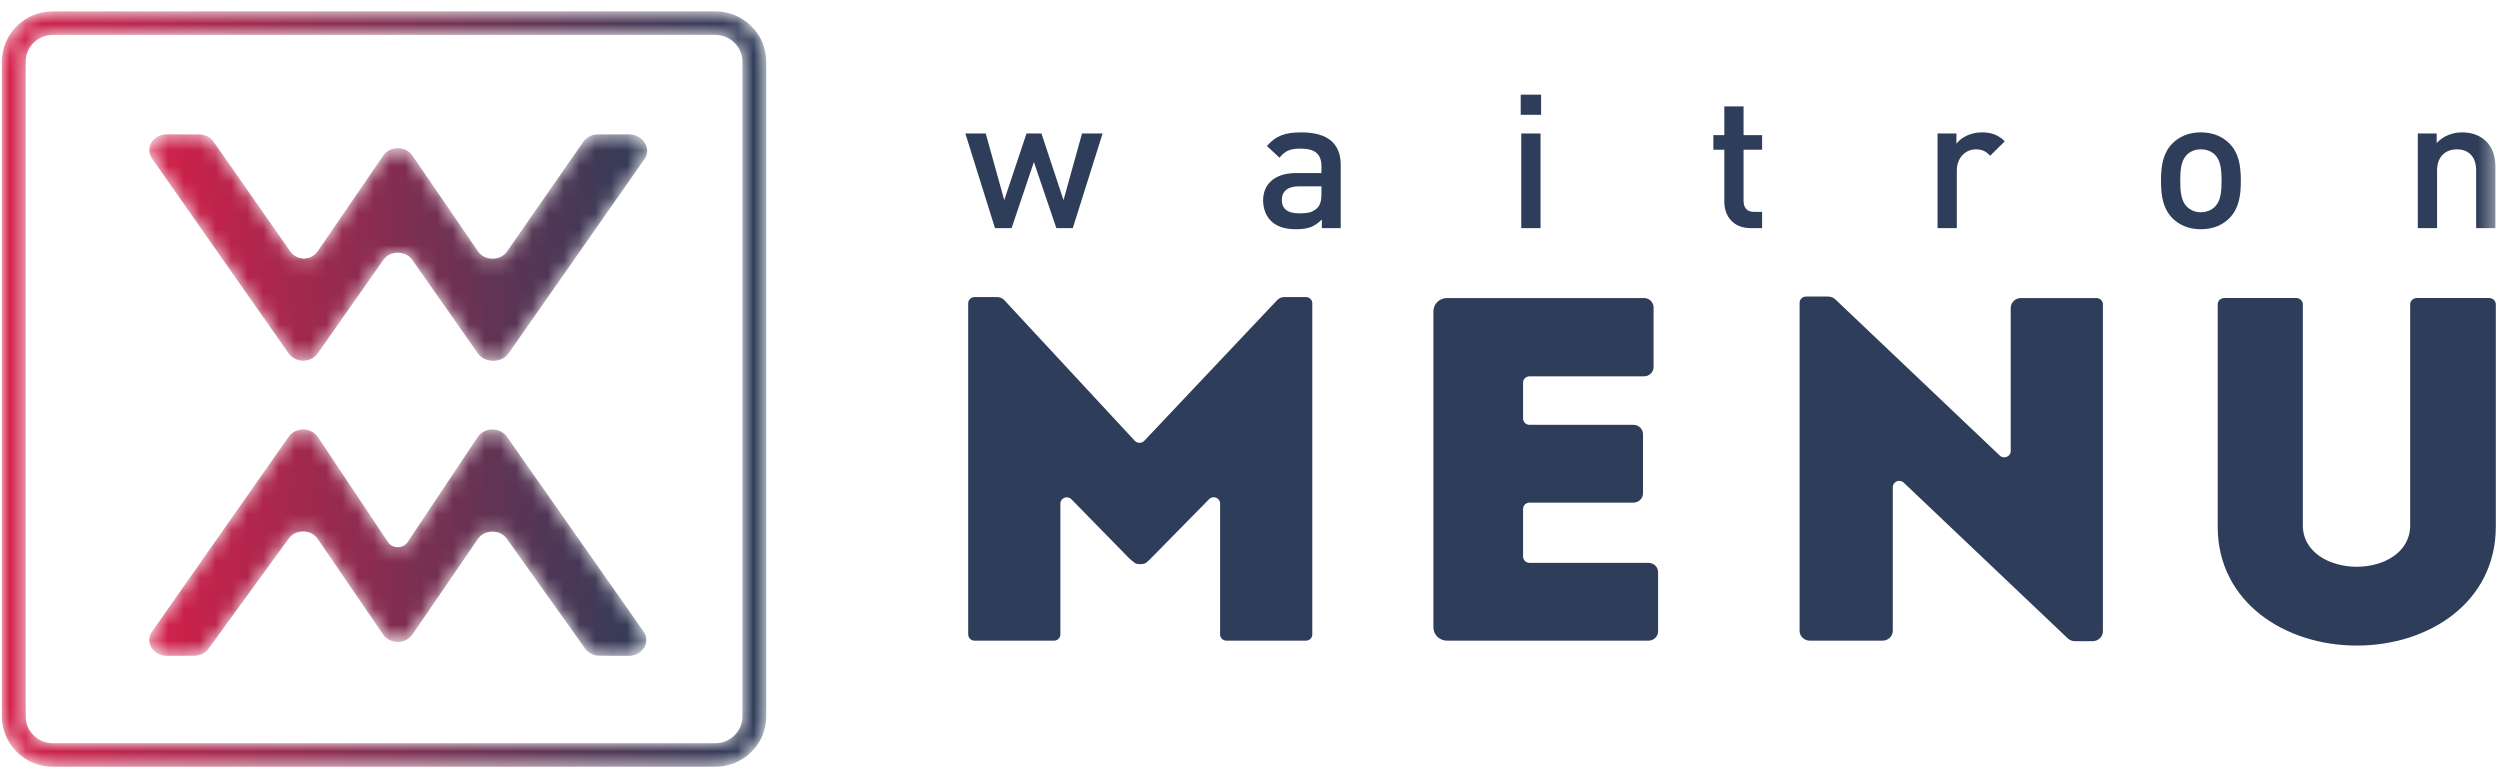 <?xml version="1.0" encoding="UTF-8"?>
<svg width="158px" height="49px" viewBox="0 0 158 49" version="1.1" xmlns="http://www.w3.org/2000/svg"
     xmlns:xlink="http://www.w3.org/1999/xlink">
    <!-- Generator: Sketch 51.2 (57519) - http://www.bohemiancoding.com/sketch -->
    <title>logo wm header</title>
    <desc>Created with Sketch.</desc>
    <defs>
        <path d="M3.22,0.717 C1.444,0.717 0,2.144 0,3.898 L0,45.277 C0,47.031 1.444,48.458 3.22,48.458 L45.089,48.458 C46.865,48.458 48.309,47.031 48.309,45.277 L48.309,3.898 C48.309,2.144 46.865,0.717 45.089,0.717 L3.22,0.717 Z M1.506,45.277 L1.506,3.898 C1.506,2.965 2.275,2.205 3.22,2.205 L45.089,2.205 C46.034,2.205 46.803,2.965 46.803,3.898 L46.803,45.277 C46.803,46.21 46.034,46.97 45.089,46.97 L3.22,46.97 C2.275,46.97 1.506,46.21 1.506,45.277 Z"
              id="path-1"></path>
        <linearGradient x1="100%" y1="50%" x2="0%" y2="50%" id="linearGradient-3">
            <stop stop-color="#2D3D59" offset="0%"></stop>
            <stop stop-color="#D61F49" offset="100%"></stop>
        </linearGradient>
        <polygon id="path-4" points="0 48.458 157.617 48.458 157.617 0.717 0 0.717"></polygon>
        <path d="M30.632,0.49 L28.658,0.495 C28.286,0.496 27.941,0.67 27.742,0.957 L22.923,7.888 C22.494,8.505 21.507,8.502 21.081,7.882 L16.941,1.835 C16.514,1.211 15.521,1.211 15.096,1.835 L10.96,7.873 C10.534,8.495 9.635,8.495 9.208,7.873 L4.38,0.962 C4.183,0.673 3.834,0.496 3.46,0.495 L1.402,0.49 C0.542,0.489 0.018,1.358 0.484,2.021 L9.121,14.338 C9.549,14.948 10.525,14.948 10.953,14.338 L15.101,8.428 C15.53,7.818 16.505,7.818 16.935,8.428 L21.08,14.338 C21.508,14.948 22.574,14.96 23.003,14.351 L31.617,2.038 C32.081,1.375 31.493,0.49 30.634,0.49 C30.633,0.49 30.632,0.49 30.632,0.49"
              id="path-6"></path>
        <linearGradient x1="100%" y1="50.002%" x2="0%" y2="50.002%" id="linearGradient-8">
            <stop stop-color="#2D3D59" offset="0%"></stop>
            <stop stop-color="#D61F49" offset="100%"></stop>
        </linearGradient>
        <path d="M21.08,0.599 L16.622,7.281 C16.34,7.684 15.693,7.684 15.41,7.28 L10.953,0.6 C10.525,-0.011 9.549,-0.011 9.121,0.6 L0.484,12.916 C0.018,13.579 0.542,14.449 1.403,14.447 L3.151,14.443 C3.523,14.442 3.869,14.267 4.068,13.981 L9.112,7.05 C9.54,6.433 10.528,6.436 10.953,7.056 L15.092,13.103 C15.52,13.726 16.513,13.726 16.939,13.103 L21.075,7.066 C21.5,6.443 22.494,6.443 22.92,7.066 L27.847,13.976 C28.046,14.265 28.392,14.442 28.767,14.443 L30.632,14.447 C31.493,14.449 32.016,13.579 31.551,12.916 L22.913,0.6 C22.699,0.295 22.348,0.142 21.997,0.142 C21.645,0.142 21.295,0.295 21.08,0.599"
              id="path-9"></path>
        <linearGradient x1="100%" y1="50.001%" x2="0%" y2="50.001%" id="linearGradient-11">
            <stop stop-color="#2D3D59" offset="0%"></stop>
            <stop stop-color="#D61F49" offset="100%"></stop>
        </linearGradient>
    </defs>
    <g id="Page-1" stroke="none" stroke-width="1" fill="none" fill-rule="evenodd">
        <g id="WAITRON-MENU" transform="translate(-169, -15)">
            <g id="Header" transform="translate(-1, 0)">
                <g id="Nav">
                    <g id="logo-WM" transform="translate(170.118, 15)">
                        <g id="logo-wm-header">
                            <g id="Group-3">
                                <mask id="mask-2" fill="white">
                                    <use xlink:href="#path-1"></use>
                                </mask>
                                <g id="Clip-2"></g>
                                <path d="M3.22,0.717 C1.444,0.717 0,2.144 0,3.898 L0,45.277 C0,47.031 1.444,48.458 3.22,48.458 L45.089,48.458 C46.865,48.458 48.309,47.031 48.309,45.277 L48.309,3.898 C48.309,2.144 46.865,0.717 45.089,0.717 L3.22,0.717 Z M1.506,45.277 L1.506,3.898 C1.506,2.965 2.275,2.205 3.22,2.205 L45.089,2.205 C46.034,2.205 46.803,2.965 46.803,3.898 L46.803,45.277 C46.803,46.21 46.034,46.97 45.089,46.97 L3.22,46.97 C2.275,46.97 1.506,46.21 1.506,45.277 Z"
                                      id="Fill-1" fill="url(#linearGradient-3)" mask="url(#mask-2)"></path>
                            </g>
                            <g id="Group-14">
                                <polygon id="Fill-4" fill="#2E3D59"
                                         points="67.682 14.417 66.644 14.417 65.224 10.241 63.815 14.417 62.765 14.417 60.892 8.436 62.181 8.436 63.35 12.648 64.758 8.436 65.7 8.436 67.097 12.648 68.266 8.436 69.567 8.436"></polygon>
                                <path d="M83.398,11.775 L81.978,11.775 C81.262,11.775 80.892,12.094 80.892,12.636 C80.892,13.179 81.239,13.485 82.002,13.485 C82.467,13.485 82.813,13.451 83.136,13.143 C83.315,12.966 83.398,12.683 83.398,12.259 L83.398,11.775 Z M83.422,14.417 L83.422,13.875 C82.981,14.311 82.563,14.488 81.811,14.488 C81.06,14.488 80.558,14.311 80.189,13.945 C79.879,13.627 79.711,13.167 79.711,12.66 C79.711,11.657 80.416,10.937 81.8,10.937 L83.398,10.937 L83.398,10.513 C83.398,9.757 83.016,9.392 82.074,9.392 C81.405,9.392 81.083,9.545 80.749,9.969 L79.951,9.227 C80.522,8.566 81.118,8.366 82.122,8.366 C83.78,8.366 84.615,9.061 84.615,10.418 L84.615,14.417 L83.422,14.417 Z"
                                      id="Fill-6" fill="#2E3D59"></path>
                                <mask id="mask-5" fill="white">
                                    <use xlink:href="#path-4"></use>
                                </mask>
                                <g id="Clip-9"></g>
                                <path d="M96.026,14.418 L97.244,14.418 L97.244,8.436 L96.026,8.436 L96.026,14.418 Z M95.991,7.256 L97.279,7.256 L97.279,5.982 L95.991,5.982 L95.991,7.256 Z"
                                      id="Fill-8" fill="#2E3D59" mask="url(#mask-5)"></path>
                                <path d="M110.519,14.417 C109.384,14.417 108.859,13.615 108.859,12.754 L108.859,9.463 L108.167,9.463 L108.167,8.542 L108.859,8.542 L108.859,6.726 L110.076,6.726 L110.076,8.542 L111.247,8.542 L111.247,9.463 L110.076,9.463 L110.076,12.695 C110.076,13.132 110.291,13.391 110.745,13.391 L111.247,13.391 L111.247,14.417 L110.519,14.417 Z"
                                      id="Fill-10" fill="#2E3D59" mask="url(#mask-5)"></path>
                                <path d="M125.665,9.84 C125.39,9.569 125.176,9.439 124.758,9.439 C124.101,9.439 123.553,9.958 123.553,10.784 L123.553,14.417 L122.335,14.417 L122.335,8.436 L123.529,8.436 L123.529,9.085 C123.839,8.66 124.459,8.365 125.14,8.365 C125.723,8.365 126.166,8.518 126.583,8.931 L125.665,9.84 Z"
                                      id="Fill-11" fill="#2E3D59" mask="url(#mask-5)"></path>
                                <path d="M139.869,9.781 C139.642,9.557 139.331,9.439 138.974,9.439 C138.615,9.439 138.317,9.557 138.091,9.781 C137.721,10.147 137.674,10.772 137.674,11.421 C137.674,12.07 137.721,12.695 138.091,13.061 C138.317,13.284 138.615,13.415 138.974,13.415 C139.331,13.415 139.642,13.284 139.869,13.061 C140.239,12.695 140.286,12.07 140.286,11.421 C140.286,10.772 140.239,10.147 139.869,9.781 M140.787,13.781 C140.393,14.182 139.797,14.488 138.974,14.488 C138.15,14.488 137.566,14.182 137.172,13.781 C136.599,13.19 136.457,12.435 136.457,11.421 C136.457,10.418 136.599,9.663 137.172,9.073 C137.566,8.672 138.15,8.365 138.974,8.365 C139.797,8.365 140.393,8.672 140.787,9.073 C141.36,9.663 141.503,10.418 141.503,11.421 C141.503,12.435 141.36,13.19 140.787,13.781"
                                      id="Fill-12" fill="#2E3D59" mask="url(#mask-5)"></path>
                                <path d="M156.374,14.417 L156.374,10.772 C156.374,9.84 155.838,9.439 155.158,9.439 C154.477,9.439 153.905,9.852 153.905,10.772 L153.905,14.417 L152.687,14.417 L152.687,8.436 L153.881,8.436 L153.881,9.038 C154.298,8.589 154.883,8.366 155.492,8.366 C156.112,8.366 156.625,8.566 156.984,8.908 C157.448,9.356 157.592,9.922 157.592,10.595 L157.592,14.417 L156.374,14.417 Z"
                                      id="Fill-13" fill="#2E3D59" mask="url(#mask-5)"></path>
                            </g>
                            <g id="Group-17" transform="translate(9.006, 8)">
                                <mask id="mask-7" fill="white">
                                    <use xlink:href="#path-6"></use>
                                </mask>
                                <g id="Clip-16"></g>
                                <path d="M28.658,0.495 C28.286,0.496 27.941,0.67 27.742,0.957 L22.923,7.888 C22.494,8.505 21.507,8.502 21.081,7.882 L16.941,1.835 C16.514,1.211 15.521,1.211 15.096,1.835 L10.96,7.873 C10.534,8.495 9.635,8.495 9.208,7.873 L4.38,0.962 C4.183,0.673 3.834,0.496 3.46,0.495 L1.402,0.49 C0.542,0.489 0.018,1.358 0.484,2.021 L9.121,14.338 C9.549,14.948 10.525,14.948 10.953,14.338 L15.101,8.428 C15.53,7.818 16.505,7.818 16.935,8.428 L21.08,14.338 C21.508,14.948 22.574,14.96 23.003,14.351 L31.617,2.038 C32.081,1.375 31.493,0.49 30.634,0.49 C30.633,0.49 29.975,0.492 28.658,0.495 Z"
                                      id="Fill-15" fill="url(#linearGradient-8)" mask="url(#mask-7)"></path>
                            </g>
                            <g id="Group-20" transform="translate(9.006, 27)">
                                <mask id="mask-10" fill="white">
                                    <use xlink:href="#path-9"></use>
                                </mask>
                                <g id="Clip-19"></g>
                                <path d="M21.08,0.599 L16.622,7.281 C16.34,7.684 15.693,7.684 15.41,7.28 L10.953,0.6 C10.525,-0.011 9.549,-0.011 9.121,0.6 L0.484,12.916 C0.018,13.579 0.542,14.449 1.403,14.447 L3.151,14.443 C3.523,14.442 3.869,14.267 4.068,13.981 L9.112,7.05 C9.54,6.433 10.528,6.436 10.953,7.056 L15.092,13.103 C15.52,13.726 16.513,13.726 16.939,13.103 L21.075,7.066 C21.5,6.443 22.494,6.443 22.92,7.066 L27.847,13.976 C28.046,14.265 28.392,14.442 28.767,14.443 L30.632,14.447 C31.493,14.449 32.016,13.579 31.551,12.916 L22.913,0.6 C22.699,0.295 22.348,0.142 21.997,0.142 C21.645,0.142 21.295,0.295 21.08,0.599"
                                      id="Fill-18" fill="url(#linearGradient-11)" mask="url(#mask-10)"></path>
                            </g>
                            <g id="Group-29" transform="translate(61.042, 18)" fill="#2E3D59">
                                <path d="M58.465,12.785 L58.465,21.86 C58.465,22.209 58.175,22.49 57.817,22.49 L53.222,22.49 C52.865,22.49 52.574,22.209 52.574,21.86 L52.574,1.137 C52.574,0.919 52.757,0.743 52.98,0.743 L54.38,0.743 C54.55,0.743 54.712,0.807 54.833,0.922 L65.227,10.792 C65.485,11.035 65.917,10.859 65.917,10.51 L65.917,1.466 C65.917,1.118 66.207,0.836 66.565,0.836 L71.338,0.836 C71.562,0.836 71.744,1.013 71.744,1.23 L71.744,21.891 C71.744,22.239 71.453,22.522 71.096,22.522 L69.971,22.522 C69.801,22.522 69.638,22.457 69.518,22.341 L59.154,12.503 C58.898,12.259 58.465,12.436 58.465,12.785"
                                      id="Fill-21"></path>
                                <path d="M91.163,15.19 L91.163,1.239 C91.163,1.016 91.348,0.835 91.578,0.835 L96.16,0.835 C96.39,0.835 96.575,1.016 96.575,1.239 L96.575,15.283 C96.575,20.047 92.372,22.8 87.787,22.8 C83.233,22.8 78.998,20.047 78.998,15.283 L78.998,1.239 C78.998,1.016 79.184,0.835 79.413,0.835 L83.964,0.835 C84.193,0.835 84.379,1.016 84.379,1.239 L84.379,15.19 C84.379,16.953 86.131,17.819 87.787,17.819 C89.443,17.819 91.163,16.953 91.163,15.19"
                                      id="Fill-23"></path>
                                <path d="M20.007,0.774 L21.373,0.774 C21.597,0.774 21.778,0.949 21.778,1.166 L21.778,22.098 C21.778,22.315 21.597,22.49 21.373,22.49 L16.354,22.49 C16.132,22.49 15.95,22.315 15.95,22.098 L15.95,13.818 C15.95,13.463 15.507,13.291 15.255,13.547 L11.534,17.331 C11.534,17.331 11.319,17.554 11.211,17.603 C11.054,17.675 10.71,17.675 10.573,17.589 C10.482,17.532 10.198,17.278 10.198,17.278 L6.553,13.552 C6.302,13.296 5.856,13.468 5.856,13.823 L5.856,22.098 C5.856,22.315 5.675,22.49 5.452,22.49 L0.433,22.49 C0.21,22.49 0.03,22.315 0.03,22.098 L0.03,1.166 C0.03,0.949 0.21,0.774 0.433,0.774 L1.86,0.774 C2.032,0.774 2.197,0.845 2.312,0.969 L10.558,9.858 C10.718,10.03 10.995,10.03 11.156,9.86 L19.56,0.965 C19.674,0.843 19.837,0.774 20.007,0.774"
                                      id="Fill-25"></path>
                                <path d="M42.738,5.785 L35.504,5.785 C35.28,5.785 35.098,5.962 35.098,6.179 L35.098,8.453 C35.098,8.672 35.28,8.848 35.504,8.848 L42.068,8.848 C42.404,8.848 42.678,9.113 42.678,9.439 L42.678,13.175 C42.678,13.502 42.404,13.767 42.068,13.767 L35.504,13.767 C35.28,13.767 35.098,13.943 35.098,14.16 L35.098,17.177 C35.098,17.395 35.28,17.572 35.504,17.572 L43.024,17.572 C43.36,17.572 43.632,17.837 43.632,18.163 L43.632,21.899 C43.632,22.226 43.36,22.49 43.024,22.49 L30.292,22.49 C29.817,22.49 29.431,22.115 29.431,21.652 L29.431,1.674 C29.431,1.211 29.817,0.836 30.292,0.836 L42.738,0.836 C43.074,0.836 43.346,1.1 43.346,1.427 L43.346,5.194 C43.346,5.521 43.074,5.785 42.738,5.785"
                                      id="Fill-27"></path>
                            </g>
                        </g>
                    </g>
                </g>
            </g>
        </g>
    </g>
</svg>
